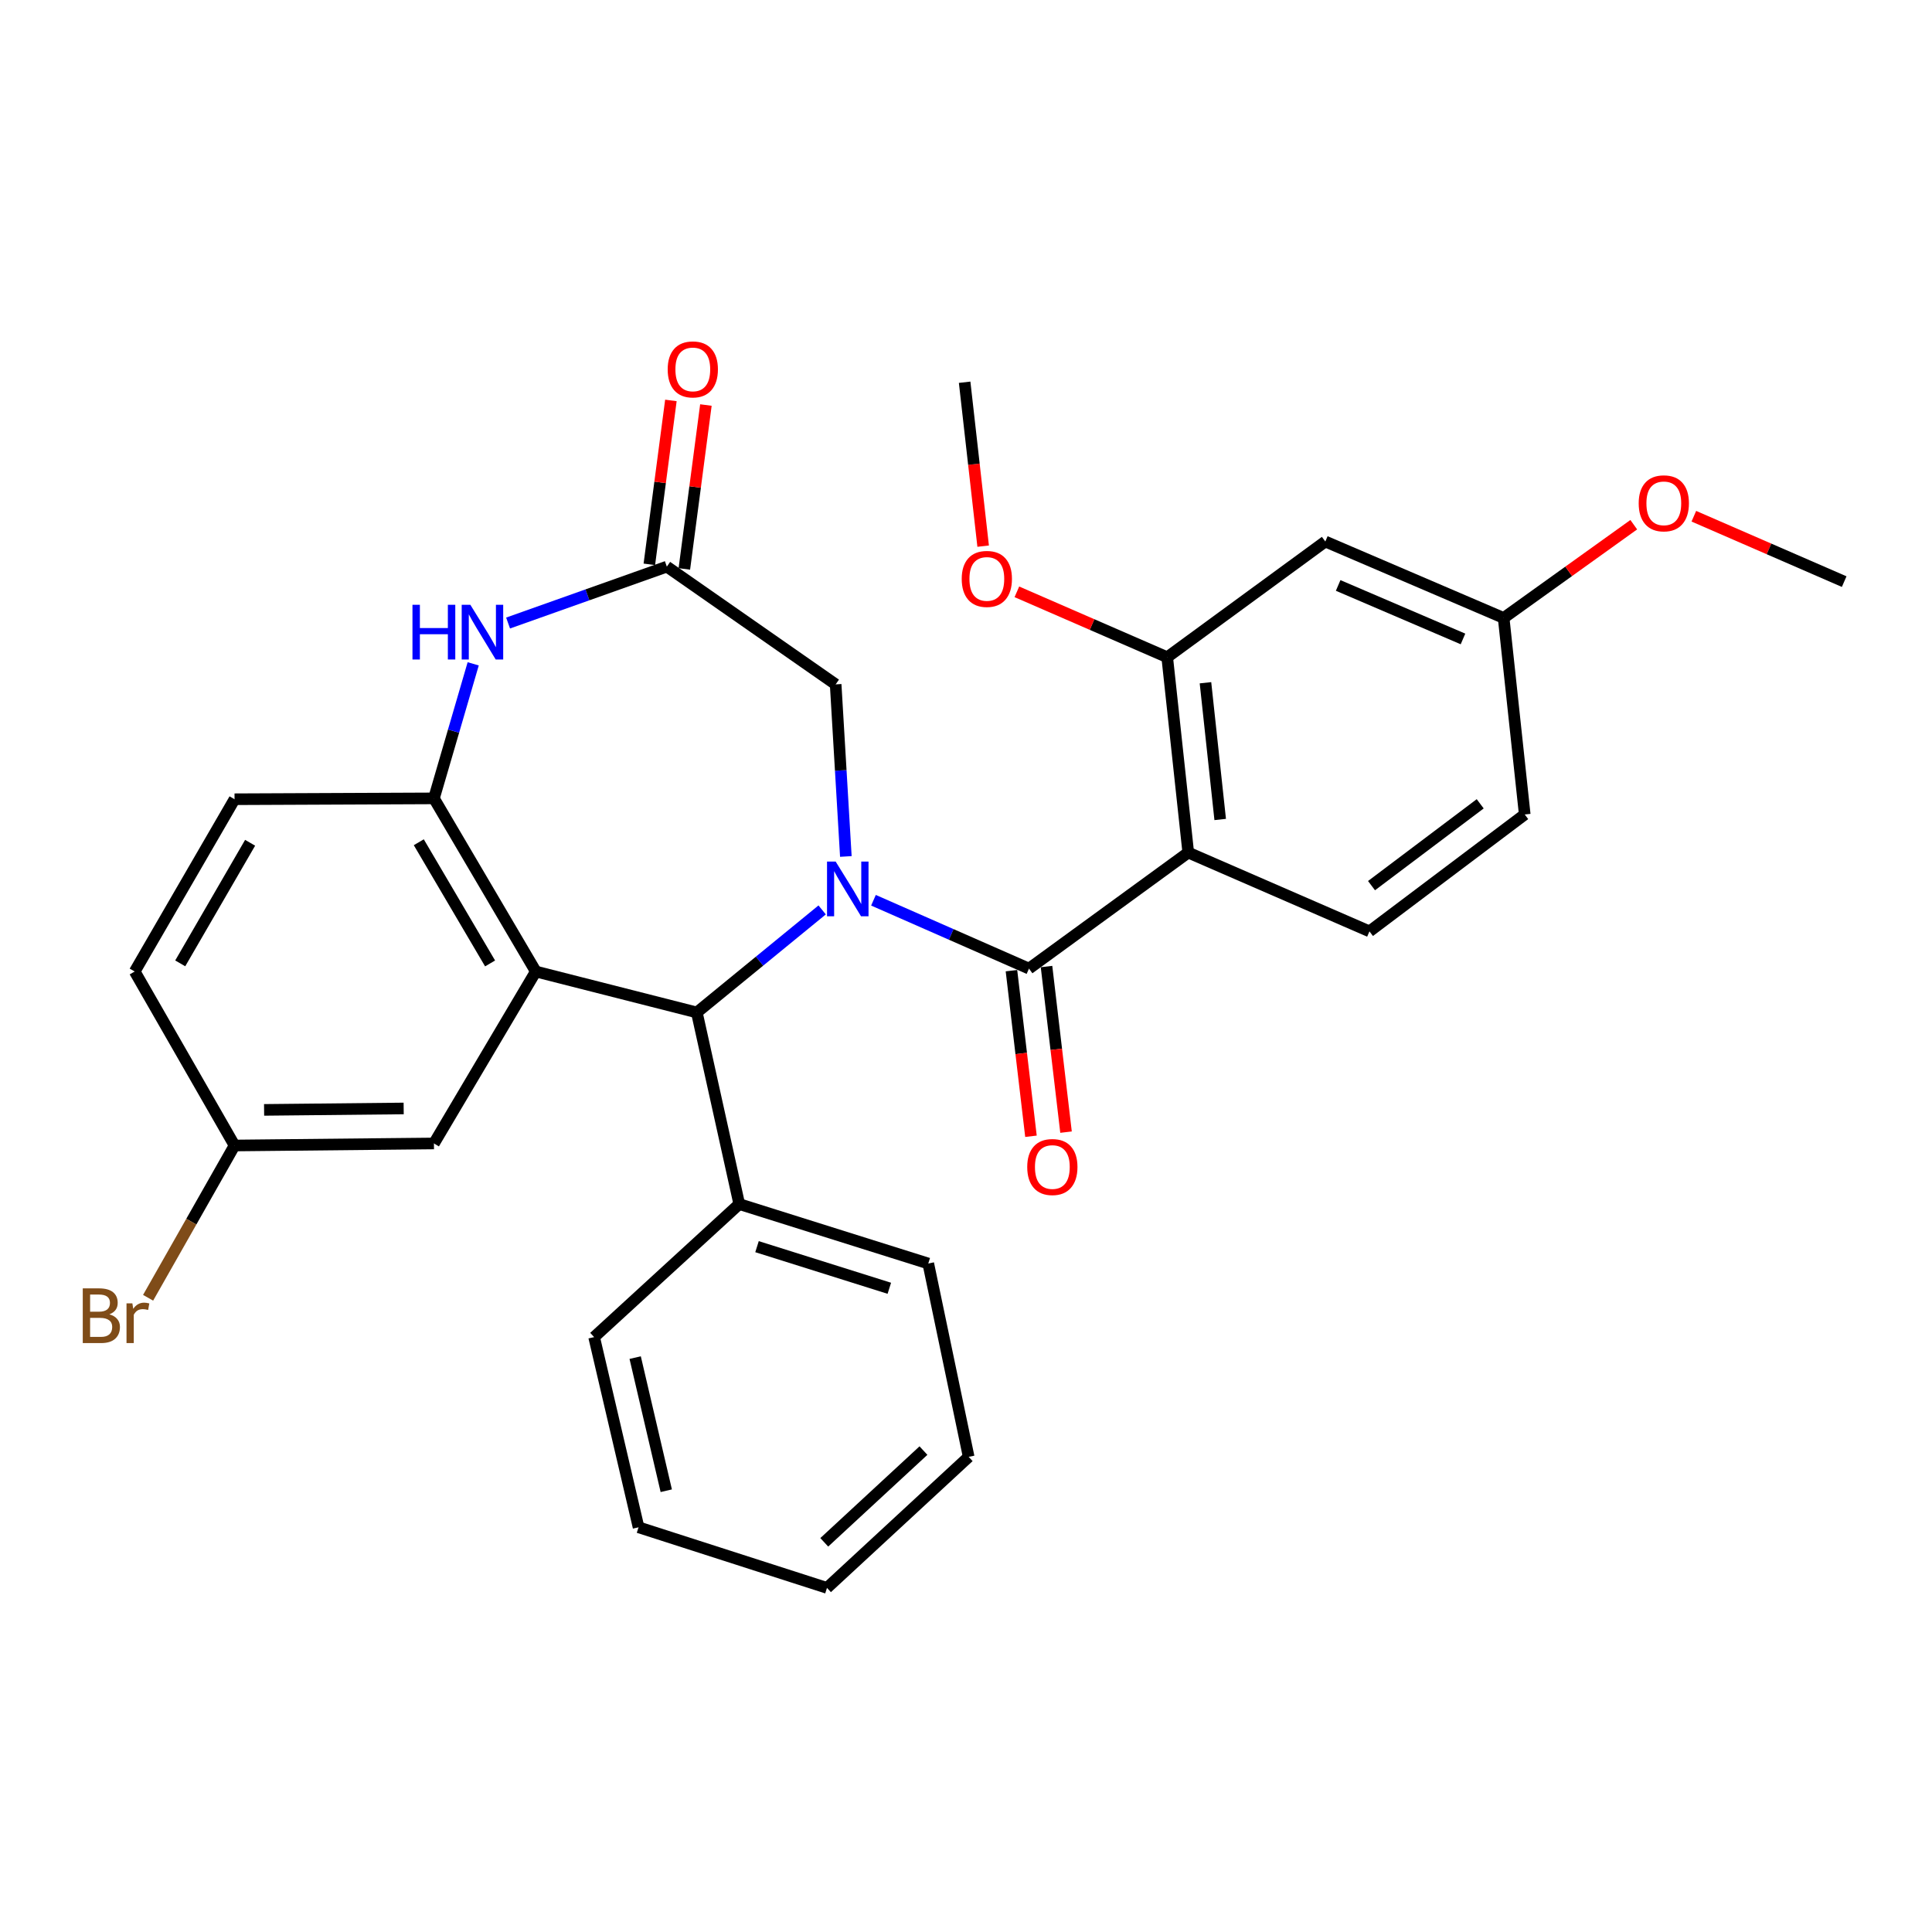<?xml version='1.0' encoding='iso-8859-1'?>
<svg version='1.1' baseProfile='full'
              xmlns='http://www.w3.org/2000/svg'
                      xmlns:rdkit='http://www.rdkit.org/xml'
                      xmlns:xlink='http://www.w3.org/1999/xlink'
                  xml:space='preserve'
width='1000px' height='1000px' viewBox='0 0 1000 1000'>
<!-- END OF HEADER -->
<rect style='opacity:1.0;fill:#FFFFFF;stroke:none' width='1000' height='1000' x='0' y='0'> </rect>
<path class='bond-0' d='M 452.108,465.966 L 492.355,483.656' style='fill:none;fill-rule:evenodd;stroke:#0000FF;stroke-width:6px;stroke-linecap:butt;stroke-linejoin:miter;stroke-opacity:1' />
<path class='bond-0' d='M 492.355,483.656 L 532.602,501.347' style='fill:none;fill-rule:evenodd;stroke:#000000;stroke-width:6px;stroke-linecap:butt;stroke-linejoin:miter;stroke-opacity:1' />
<path class='bond-3' d='M 425.543,470.972 L 393.11,497.509' style='fill:none;fill-rule:evenodd;stroke:#0000FF;stroke-width:6px;stroke-linecap:butt;stroke-linejoin:miter;stroke-opacity:1' />
<path class='bond-3' d='M 393.11,497.509 L 360.676,524.047' style='fill:none;fill-rule:evenodd;stroke:#000000;stroke-width:6px;stroke-linecap:butt;stroke-linejoin:miter;stroke-opacity:1' />
<path class='bond-8' d='M 437.811,443.307 L 435.172,398.77' style='fill:none;fill-rule:evenodd;stroke:#0000FF;stroke-width:6px;stroke-linecap:butt;stroke-linejoin:miter;stroke-opacity:1' />
<path class='bond-8' d='M 435.172,398.77 L 432.533,354.232' style='fill:none;fill-rule:evenodd;stroke:#000000;stroke-width:6px;stroke-linecap:butt;stroke-linejoin:miter;stroke-opacity:1' />
<path class='bond-2' d='M 532.602,501.347 L 615.038,441.287' style='fill:none;fill-rule:evenodd;stroke:#000000;stroke-width:6px;stroke-linecap:butt;stroke-linejoin:miter;stroke-opacity:1' />
<path class='bond-12' d='M 523.528,502.416 L 528.578,545.273' style='fill:none;fill-rule:evenodd;stroke:#000000;stroke-width:6px;stroke-linecap:butt;stroke-linejoin:miter;stroke-opacity:1' />
<path class='bond-12' d='M 528.578,545.273 L 533.628,588.131' style='fill:none;fill-rule:evenodd;stroke:#FF0000;stroke-width:6px;stroke-linecap:butt;stroke-linejoin:miter;stroke-opacity:1' />
<path class='bond-12' d='M 541.677,500.278 L 546.726,543.135' style='fill:none;fill-rule:evenodd;stroke:#000000;stroke-width:6px;stroke-linecap:butt;stroke-linejoin:miter;stroke-opacity:1' />
<path class='bond-12' d='M 546.726,543.135 L 551.776,585.992' style='fill:none;fill-rule:evenodd;stroke:#FF0000;stroke-width:6px;stroke-linecap:butt;stroke-linejoin:miter;stroke-opacity:1' />
<path class='bond-1' d='M 277.327,502.85 L 360.676,524.047' style='fill:none;fill-rule:evenodd;stroke:#000000;stroke-width:6px;stroke-linecap:butt;stroke-linejoin:miter;stroke-opacity:1' />
<path class='bond-4' d='M 277.327,502.85 L 224.607,413.237' style='fill:none;fill-rule:evenodd;stroke:#000000;stroke-width:6px;stroke-linecap:butt;stroke-linejoin:miter;stroke-opacity:1' />
<path class='bond-4' d='M 253.669,498.674 L 216.765,435.945' style='fill:none;fill-rule:evenodd;stroke:#000000;stroke-width:6px;stroke-linecap:butt;stroke-linejoin:miter;stroke-opacity:1' />
<path class='bond-11' d='M 277.327,502.85 L 224.607,591.853' style='fill:none;fill-rule:evenodd;stroke:#000000;stroke-width:6px;stroke-linecap:butt;stroke-linejoin:miter;stroke-opacity:1' />
<path class='bond-7' d='M 615.038,441.287 L 604.145,340.182' style='fill:none;fill-rule:evenodd;stroke:#000000;stroke-width:6px;stroke-linecap:butt;stroke-linejoin:miter;stroke-opacity:1' />
<path class='bond-7' d='M 631.572,424.164 L 623.947,353.39' style='fill:none;fill-rule:evenodd;stroke:#000000;stroke-width:6px;stroke-linecap:butt;stroke-linejoin:miter;stroke-opacity:1' />
<path class='bond-9' d='M 615.038,441.287 L 708.833,482.078' style='fill:none;fill-rule:evenodd;stroke:#000000;stroke-width:6px;stroke-linecap:butt;stroke-linejoin:miter;stroke-opacity:1' />
<path class='bond-13' d='M 360.676,524.047 L 382.635,623.223' style='fill:none;fill-rule:evenodd;stroke:#000000;stroke-width:6px;stroke-linecap:butt;stroke-linejoin:miter;stroke-opacity:1' />
<path class='bond-15' d='M 224.607,413.237 L 121.4,413.683' style='fill:none;fill-rule:evenodd;stroke:#000000;stroke-width:6px;stroke-linecap:butt;stroke-linejoin:miter;stroke-opacity:1' />
<path class='bond-30' d='M 224.607,413.237 L 234.767,378.417' style='fill:none;fill-rule:evenodd;stroke:#000000;stroke-width:6px;stroke-linecap:butt;stroke-linejoin:miter;stroke-opacity:1' />
<path class='bond-30' d='M 234.767,378.417 L 244.927,343.598' style='fill:none;fill-rule:evenodd;stroke:#0000FF;stroke-width:6px;stroke-linecap:butt;stroke-linejoin:miter;stroke-opacity:1' />
<path class='bond-5' d='M 262.985,322.482 L 304.069,307.886' style='fill:none;fill-rule:evenodd;stroke:#0000FF;stroke-width:6px;stroke-linecap:butt;stroke-linejoin:miter;stroke-opacity:1' />
<path class='bond-5' d='M 304.069,307.886 L 345.153,293.289' style='fill:none;fill-rule:evenodd;stroke:#000000;stroke-width:6px;stroke-linecap:butt;stroke-linejoin:miter;stroke-opacity:1' />
<path class='bond-6' d='M 345.153,293.289 L 432.533,354.232' style='fill:none;fill-rule:evenodd;stroke:#000000;stroke-width:6px;stroke-linecap:butt;stroke-linejoin:miter;stroke-opacity:1' />
<path class='bond-14' d='M 354.212,294.481 L 359.793,252.063' style='fill:none;fill-rule:evenodd;stroke:#000000;stroke-width:6px;stroke-linecap:butt;stroke-linejoin:miter;stroke-opacity:1' />
<path class='bond-14' d='M 359.793,252.063 L 365.373,209.646' style='fill:none;fill-rule:evenodd;stroke:#FF0000;stroke-width:6px;stroke-linecap:butt;stroke-linejoin:miter;stroke-opacity:1' />
<path class='bond-14' d='M 336.095,292.097 L 341.675,249.68' style='fill:none;fill-rule:evenodd;stroke:#000000;stroke-width:6px;stroke-linecap:butt;stroke-linejoin:miter;stroke-opacity:1' />
<path class='bond-14' d='M 341.675,249.68 L 347.255,207.263' style='fill:none;fill-rule:evenodd;stroke:#FF0000;stroke-width:6px;stroke-linecap:butt;stroke-linejoin:miter;stroke-opacity:1' />
<path class='bond-10' d='M 604.145,340.182 L 685.981,280.294' style='fill:none;fill-rule:evenodd;stroke:#000000;stroke-width:6px;stroke-linecap:butt;stroke-linejoin:miter;stroke-opacity:1' />
<path class='bond-19' d='M 604.145,340.182 L 565.238,323.254' style='fill:none;fill-rule:evenodd;stroke:#000000;stroke-width:6px;stroke-linecap:butt;stroke-linejoin:miter;stroke-opacity:1' />
<path class='bond-19' d='M 565.238,323.254 L 526.331,306.327' style='fill:none;fill-rule:evenodd;stroke:#FF0000;stroke-width:6px;stroke-linecap:butt;stroke-linejoin:miter;stroke-opacity:1' />
<path class='bond-18' d='M 708.833,482.078 L 789.198,421.572' style='fill:none;fill-rule:evenodd;stroke:#000000;stroke-width:6px;stroke-linecap:butt;stroke-linejoin:miter;stroke-opacity:1' />
<path class='bond-18' d='M 709.897,458.404 L 766.152,416.049' style='fill:none;fill-rule:evenodd;stroke:#000000;stroke-width:6px;stroke-linecap:butt;stroke-linejoin:miter;stroke-opacity:1' />
<path class='bond-33' d='M 685.981,280.294 L 778.284,319.857' style='fill:none;fill-rule:evenodd;stroke:#000000;stroke-width:6px;stroke-linecap:butt;stroke-linejoin:miter;stroke-opacity:1' />
<path class='bond-33' d='M 692.627,303.025 L 757.24,330.719' style='fill:none;fill-rule:evenodd;stroke:#000000;stroke-width:6px;stroke-linecap:butt;stroke-linejoin:miter;stroke-opacity:1' />
<path class='bond-17' d='M 224.607,591.853 L 121.4,592.909' style='fill:none;fill-rule:evenodd;stroke:#000000;stroke-width:6px;stroke-linecap:butt;stroke-linejoin:miter;stroke-opacity:1' />
<path class='bond-17' d='M 208.939,573.739 L 136.694,574.478' style='fill:none;fill-rule:evenodd;stroke:#000000;stroke-width:6px;stroke-linecap:butt;stroke-linejoin:miter;stroke-opacity:1' />
<path class='bond-23' d='M 382.635,623.223 L 480.471,653.994' style='fill:none;fill-rule:evenodd;stroke:#000000;stroke-width:6px;stroke-linecap:butt;stroke-linejoin:miter;stroke-opacity:1' />
<path class='bond-23' d='M 391.828,645.271 L 460.313,666.811' style='fill:none;fill-rule:evenodd;stroke:#000000;stroke-width:6px;stroke-linecap:butt;stroke-linejoin:miter;stroke-opacity:1' />
<path class='bond-24' d='M 382.635,623.223 L 307.519,692.085' style='fill:none;fill-rule:evenodd;stroke:#000000;stroke-width:6px;stroke-linecap:butt;stroke-linejoin:miter;stroke-opacity:1' />
<path class='bond-32' d='M 121.4,413.683 L 69.726,502.85' style='fill:none;fill-rule:evenodd;stroke:#000000;stroke-width:6px;stroke-linecap:butt;stroke-linejoin:miter;stroke-opacity:1' />
<path class='bond-32' d='M 129.46,436.221 L 93.288,498.637' style='fill:none;fill-rule:evenodd;stroke:#000000;stroke-width:6px;stroke-linecap:butt;stroke-linejoin:miter;stroke-opacity:1' />
<path class='bond-16' d='M 778.284,319.857 L 789.198,421.572' style='fill:none;fill-rule:evenodd;stroke:#000000;stroke-width:6px;stroke-linecap:butt;stroke-linejoin:miter;stroke-opacity:1' />
<path class='bond-22' d='M 778.284,319.857 L 811.96,295.72' style='fill:none;fill-rule:evenodd;stroke:#000000;stroke-width:6px;stroke-linecap:butt;stroke-linejoin:miter;stroke-opacity:1' />
<path class='bond-22' d='M 811.96,295.72 L 845.636,271.582' style='fill:none;fill-rule:evenodd;stroke:#FF0000;stroke-width:6px;stroke-linecap:butt;stroke-linejoin:miter;stroke-opacity:1' />
<path class='bond-20' d='M 121.4,592.909 L 69.726,502.85' style='fill:none;fill-rule:evenodd;stroke:#000000;stroke-width:6px;stroke-linecap:butt;stroke-linejoin:miter;stroke-opacity:1' />
<path class='bond-21' d='M 121.4,592.909 L 99.028,632.318' style='fill:none;fill-rule:evenodd;stroke:#000000;stroke-width:6px;stroke-linecap:butt;stroke-linejoin:miter;stroke-opacity:1' />
<path class='bond-21' d='M 99.028,632.318 L 76.656,671.727' style='fill:none;fill-rule:evenodd;stroke:#7F4C19;stroke-width:6px;stroke-linecap:butt;stroke-linejoin:miter;stroke-opacity:1' />
<path class='bond-25' d='M 508.878,282.684 L 504.086,240.267' style='fill:none;fill-rule:evenodd;stroke:#FF0000;stroke-width:6px;stroke-linecap:butt;stroke-linejoin:miter;stroke-opacity:1' />
<path class='bond-25' d='M 504.086,240.267 L 499.293,197.849' style='fill:none;fill-rule:evenodd;stroke:#000000;stroke-width:6px;stroke-linecap:butt;stroke-linejoin:miter;stroke-opacity:1' />
<path class='bond-26' d='M 876.732,267.199 L 915.639,284.122' style='fill:none;fill-rule:evenodd;stroke:#FF0000;stroke-width:6px;stroke-linecap:butt;stroke-linejoin:miter;stroke-opacity:1' />
<path class='bond-26' d='M 915.639,284.122 L 954.545,301.045' style='fill:none;fill-rule:evenodd;stroke:#000000;stroke-width:6px;stroke-linecap:butt;stroke-linejoin:miter;stroke-opacity:1' />
<path class='bond-27' d='M 480.471,653.994 L 501.385,754.064' style='fill:none;fill-rule:evenodd;stroke:#000000;stroke-width:6px;stroke-linecap:butt;stroke-linejoin:miter;stroke-opacity:1' />
<path class='bond-28' d='M 307.519,692.085 L 330.514,790.52' style='fill:none;fill-rule:evenodd;stroke:#000000;stroke-width:6px;stroke-linecap:butt;stroke-linejoin:miter;stroke-opacity:1' />
<path class='bond-28' d='M 328.763,702.694 L 344.86,771.598' style='fill:none;fill-rule:evenodd;stroke:#000000;stroke-width:6px;stroke-linecap:butt;stroke-linejoin:miter;stroke-opacity:1' />
<path class='bond-31' d='M 501.385,754.064 L 428.046,821.89' style='fill:none;fill-rule:evenodd;stroke:#000000;stroke-width:6px;stroke-linecap:butt;stroke-linejoin:miter;stroke-opacity:1' />
<path class='bond-31' d='M 477.976,750.822 L 426.639,798.301' style='fill:none;fill-rule:evenodd;stroke:#000000;stroke-width:6px;stroke-linecap:butt;stroke-linejoin:miter;stroke-opacity:1' />
<path class='bond-29' d='M 330.514,790.52 L 428.046,821.89' style='fill:none;fill-rule:evenodd;stroke:#000000;stroke-width:6px;stroke-linecap:butt;stroke-linejoin:miter;stroke-opacity:1' />
<path  class='atom-0' d='M 432.547 445.959
L 441.827 460.959
Q 442.747 462.439, 444.227 465.119
Q 445.707 467.799, 445.787 467.959
L 445.787 445.959
L 449.547 445.959
L 449.547 474.279
L 445.667 474.279
L 435.707 457.879
Q 434.547 455.959, 433.307 453.759
Q 432.107 451.559, 431.747 450.879
L 431.747 474.279
L 428.067 474.279
L 428.067 445.959
L 432.547 445.959
' fill='#0000FF'/>
<path  class='atom-6' d='M 213.493 313.037
L 217.333 313.037
L 217.333 325.077
L 231.813 325.077
L 231.813 313.037
L 235.653 313.037
L 235.653 341.357
L 231.813 341.357
L 231.813 328.277
L 217.333 328.277
L 217.333 341.357
L 213.493 341.357
L 213.493 313.037
' fill='#0000FF'/>
<path  class='atom-6' d='M 243.453 313.037
L 252.733 328.037
Q 253.653 329.517, 255.133 332.197
Q 256.613 334.877, 256.693 335.037
L 256.693 313.037
L 260.453 313.037
L 260.453 341.357
L 256.573 341.357
L 246.613 324.957
Q 245.453 323.037, 244.213 320.837
Q 243.013 318.637, 242.653 317.957
L 242.653 341.357
L 238.973 341.357
L 238.973 313.037
L 243.453 313.037
' fill='#0000FF'/>
<path  class='atom-13' d='M 531.694 604.045
Q 531.694 597.245, 535.054 593.445
Q 538.414 589.645, 544.694 589.645
Q 550.974 589.645, 554.334 593.445
Q 557.694 597.245, 557.694 604.045
Q 557.694 610.925, 554.294 614.845
Q 550.894 618.725, 544.694 618.725
Q 538.454 618.725, 535.054 614.845
Q 531.694 610.965, 531.694 604.045
M 544.694 615.525
Q 549.014 615.525, 551.334 612.645
Q 553.694 609.725, 553.694 604.045
Q 553.694 598.485, 551.334 595.685
Q 549.014 592.845, 544.694 592.845
Q 540.374 592.845, 538.014 595.645
Q 535.694 598.445, 535.694 604.045
Q 535.694 609.765, 538.014 612.645
Q 540.374 615.525, 544.694 615.525
' fill='#FF0000'/>
<path  class='atom-15' d='M 345.595 191.198
Q 345.595 184.398, 348.955 180.598
Q 352.315 176.798, 358.595 176.798
Q 364.875 176.798, 368.235 180.598
Q 371.595 184.398, 371.595 191.198
Q 371.595 198.078, 368.195 201.998
Q 364.795 205.878, 358.595 205.878
Q 352.355 205.878, 348.955 201.998
Q 345.595 198.118, 345.595 191.198
M 358.595 202.678
Q 362.915 202.678, 365.235 199.798
Q 367.595 196.878, 367.595 191.198
Q 367.595 185.638, 365.235 182.838
Q 362.915 179.998, 358.595 179.998
Q 354.275 179.998, 351.915 182.798
Q 349.595 185.598, 349.595 191.198
Q 349.595 196.918, 351.915 199.798
Q 354.275 202.678, 358.595 202.678
' fill='#FF0000'/>
<path  class='atom-20' d='M 497.785 299.643
Q 497.785 292.843, 501.145 289.043
Q 504.505 285.243, 510.785 285.243
Q 517.065 285.243, 520.425 289.043
Q 523.785 292.843, 523.785 299.643
Q 523.785 306.523, 520.385 310.443
Q 516.985 314.323, 510.785 314.323
Q 504.545 314.323, 501.145 310.443
Q 497.785 306.563, 497.785 299.643
M 510.785 311.123
Q 515.105 311.123, 517.425 308.243
Q 519.785 305.323, 519.785 299.643
Q 519.785 294.083, 517.425 291.283
Q 515.105 288.443, 510.785 288.443
Q 506.465 288.443, 504.105 291.243
Q 501.785 294.043, 501.785 299.643
Q 501.785 305.363, 504.105 308.243
Q 506.465 311.123, 510.785 311.123
' fill='#FF0000'/>
<path  class='atom-22' d='M 56.601 680.299
Q 59.321 681.059, 60.681 682.739
Q 62.081 684.379, 62.081 686.819
Q 62.081 690.739, 59.561 692.979
Q 57.081 695.179, 52.361 695.179
L 42.841 695.179
L 42.841 666.859
L 51.201 666.859
Q 56.041 666.859, 58.481 668.819
Q 60.921 670.779, 60.921 674.379
Q 60.921 678.659, 56.601 680.299
M 46.641 670.059
L 46.641 678.939
L 51.201 678.939
Q 54.001 678.939, 55.441 677.819
Q 56.921 676.659, 56.921 674.379
Q 56.921 670.059, 51.201 670.059
L 46.641 670.059
M 52.361 691.979
Q 55.121 691.979, 56.601 690.659
Q 58.081 689.339, 58.081 686.819
Q 58.081 684.499, 56.441 683.339
Q 54.841 682.139, 51.761 682.139
L 46.641 682.139
L 46.641 691.979
L 52.361 691.979
' fill='#7F4C19'/>
<path  class='atom-22' d='M 68.521 674.619
L 68.961 677.459
Q 71.121 674.259, 74.641 674.259
Q 75.761 674.259, 77.281 674.659
L 76.681 678.019
Q 74.961 677.619, 74.001 677.619
Q 72.321 677.619, 71.201 678.299
Q 70.121 678.939, 69.241 680.499
L 69.241 695.179
L 65.481 695.179
L 65.481 674.619
L 68.521 674.619
' fill='#7F4C19'/>
<path  class='atom-23' d='M 848.186 260.517
Q 848.186 253.717, 851.546 249.917
Q 854.906 246.117, 861.186 246.117
Q 867.466 246.117, 870.826 249.917
Q 874.186 253.717, 874.186 260.517
Q 874.186 267.397, 870.786 271.317
Q 867.386 275.197, 861.186 275.197
Q 854.946 275.197, 851.546 271.317
Q 848.186 267.437, 848.186 260.517
M 861.186 271.997
Q 865.506 271.997, 867.826 269.117
Q 870.186 266.197, 870.186 260.517
Q 870.186 254.957, 867.826 252.157
Q 865.506 249.317, 861.186 249.317
Q 856.866 249.317, 854.506 252.117
Q 852.186 254.917, 852.186 260.517
Q 852.186 266.237, 854.506 269.117
Q 856.866 271.997, 861.186 271.997
' fill='#FF0000'/>
</svg>
